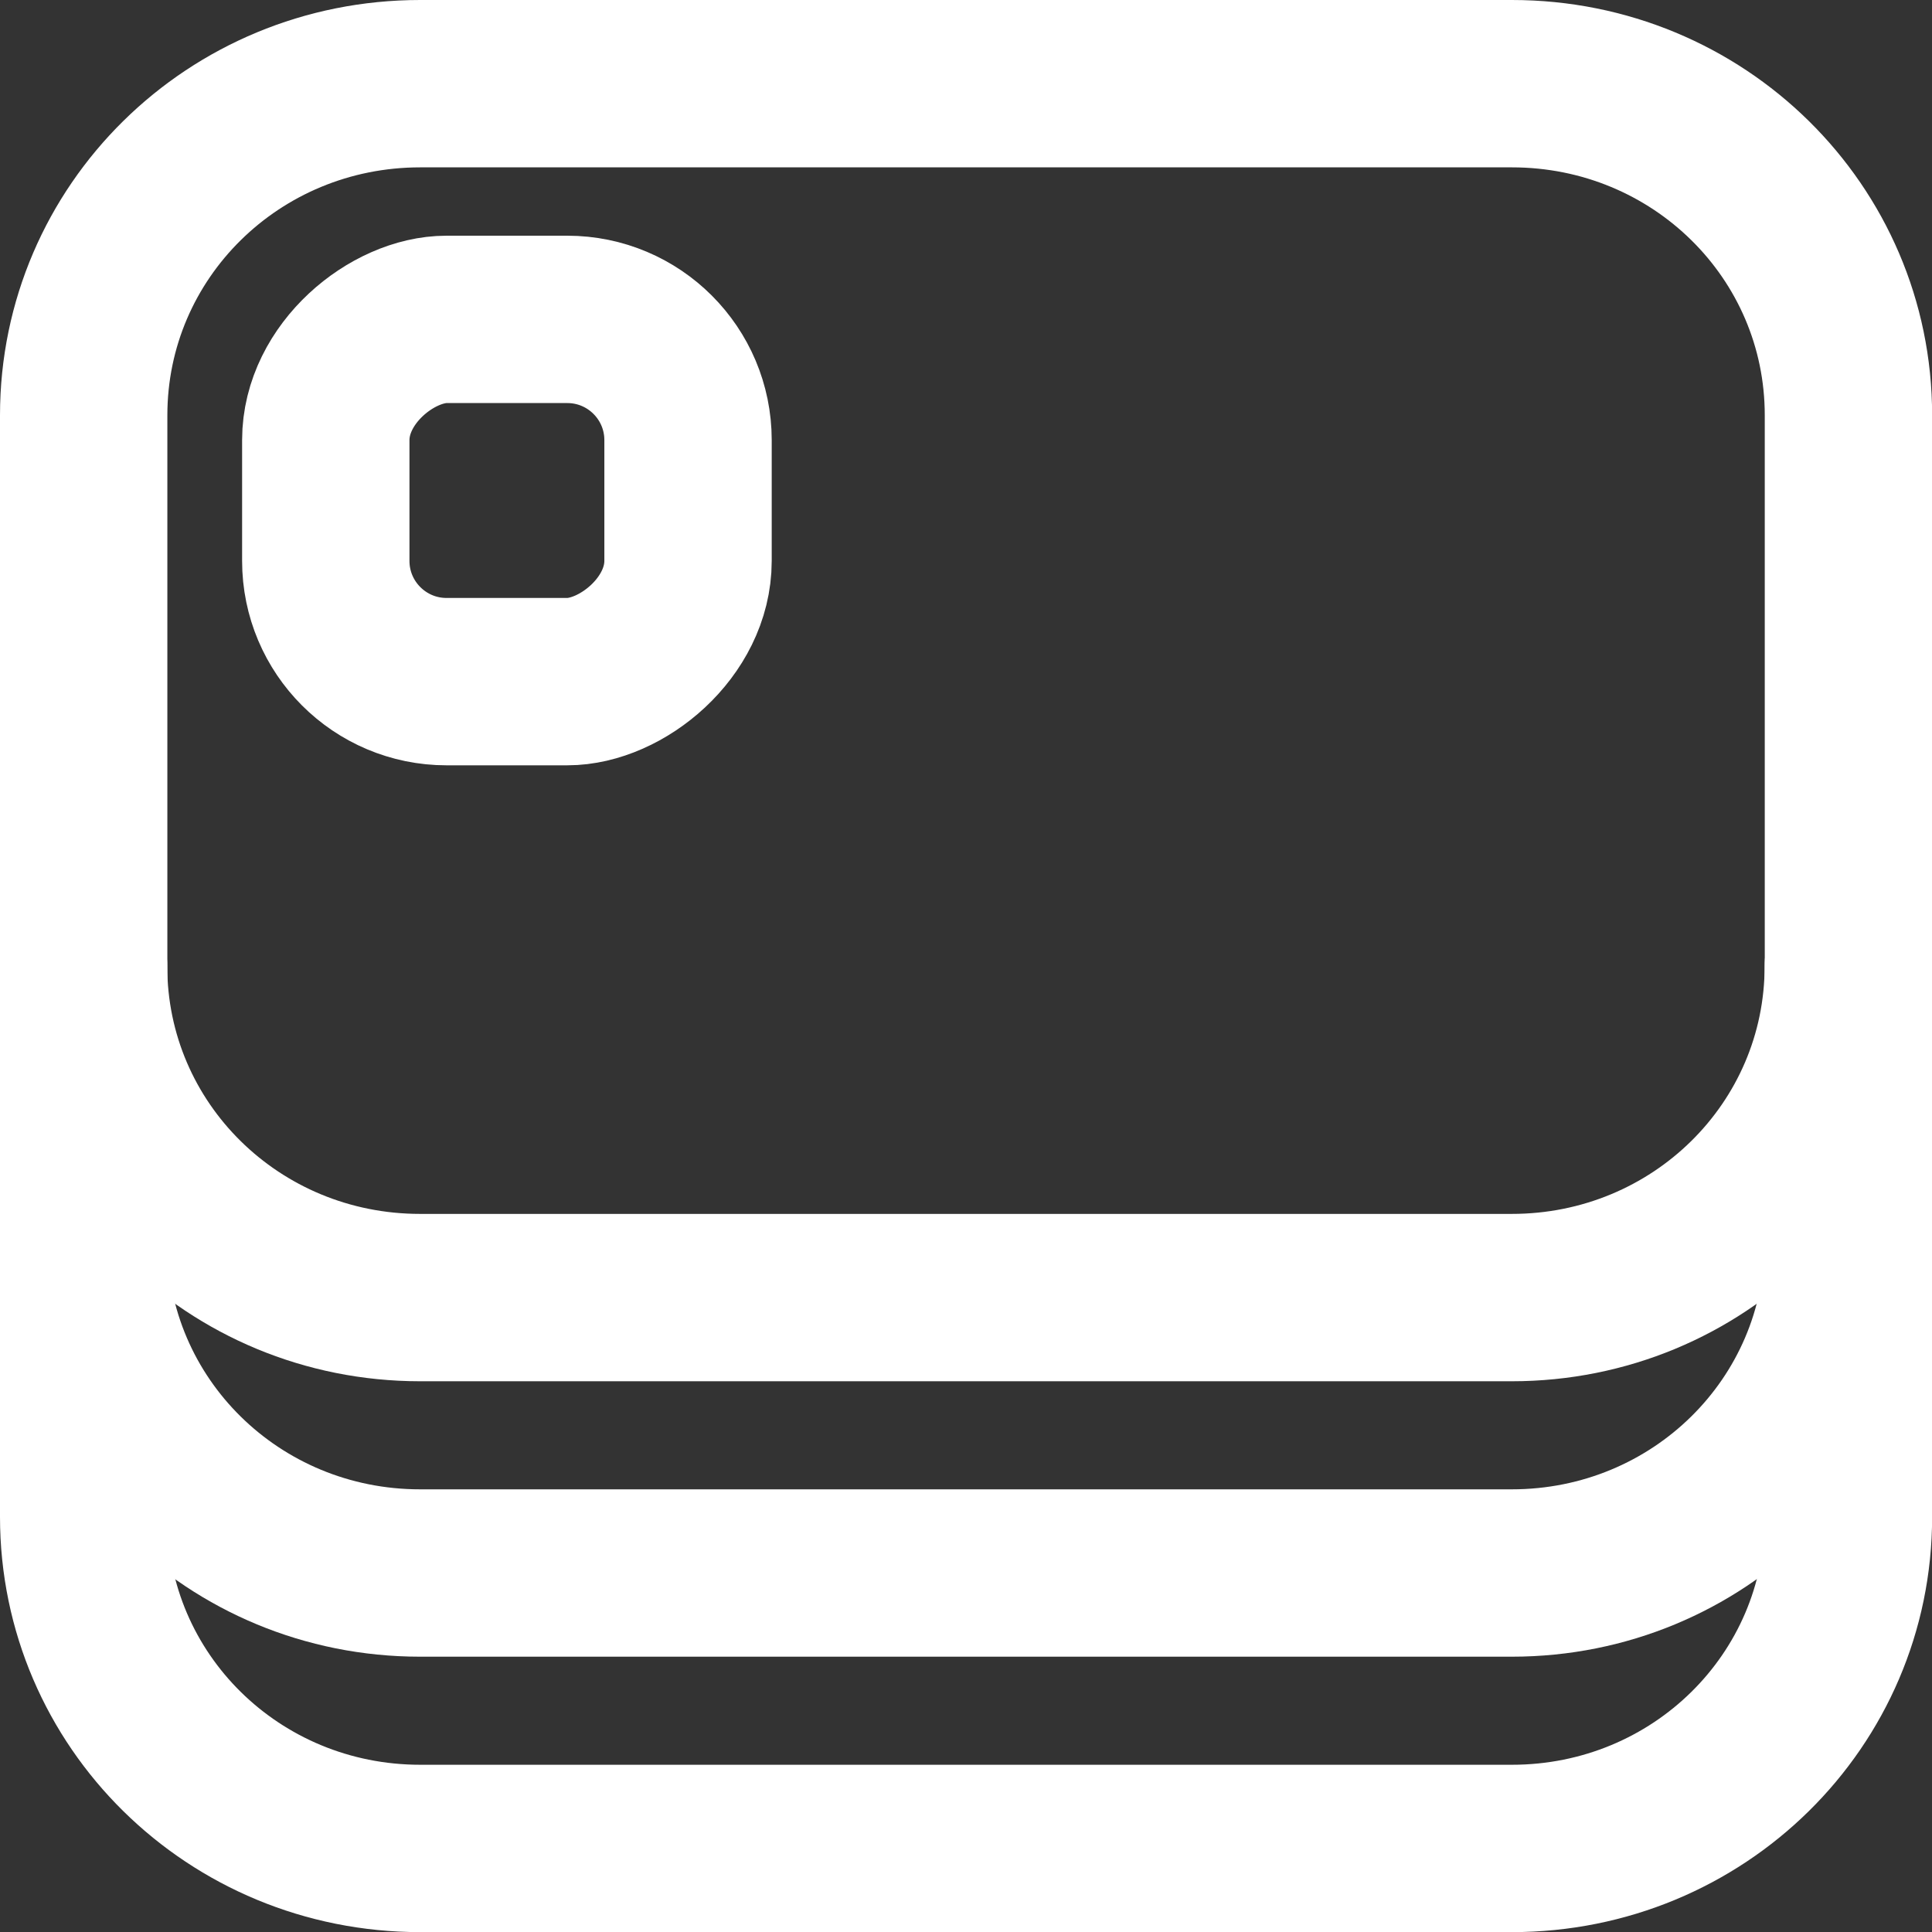 <?xml version="1.0" encoding="UTF-8"?>
<svg width="16" height="16" version="1.1" viewBox="0 0 16 16" xmlns="http://www.w3.org/2000/svg">
 <rect x="0" y="0" width="16" height="16" fill="#333333" stroke="none"/>
 <path d="m0.693 3.439c0-1.521 1.243-2.746 2.787-2.746h9.041c1.544 0 2.787 1.225 2.787 2.746v9.123c0 1.521-1.243 2.746-2.787 2.746h-9.041c-1.544 0-2.787-1.225-2.787-2.746m0 0v-4.561m0 0v-4.561" fill="none" stroke="#fff" stroke-linecap="round" stroke-linejoin="round" stroke-miterlimit="3.8" stroke-width="1.386" style="paint-order:markers fill stroke"/>
 <g transform="rotate(-90,8,8)" fill="none" stroke="#fff" stroke-linecap="round" stroke-linejoin="round" stroke-miterlimit="3.8" stroke-width="1.386">
  <path d="m5.719 15.307c-1.521 0-2.746-1.243-2.746-2.787v-9.041c0-1.544 1.225-2.787 2.746-2.787" style="paint-order:markers fill stroke"/>
  <path d="m8 15.307c-1.521 0-2.746-1.243-2.746-2.787v-9.041c0-1.544 1.225-2.787 2.746-2.787" style="paint-order:markers fill stroke"/>
  <rect x="10.355" y="2.698" width="3" height="3" rx="1" ry="1" style="paint-order:markers fill stroke"/>
 </g>
</svg>
